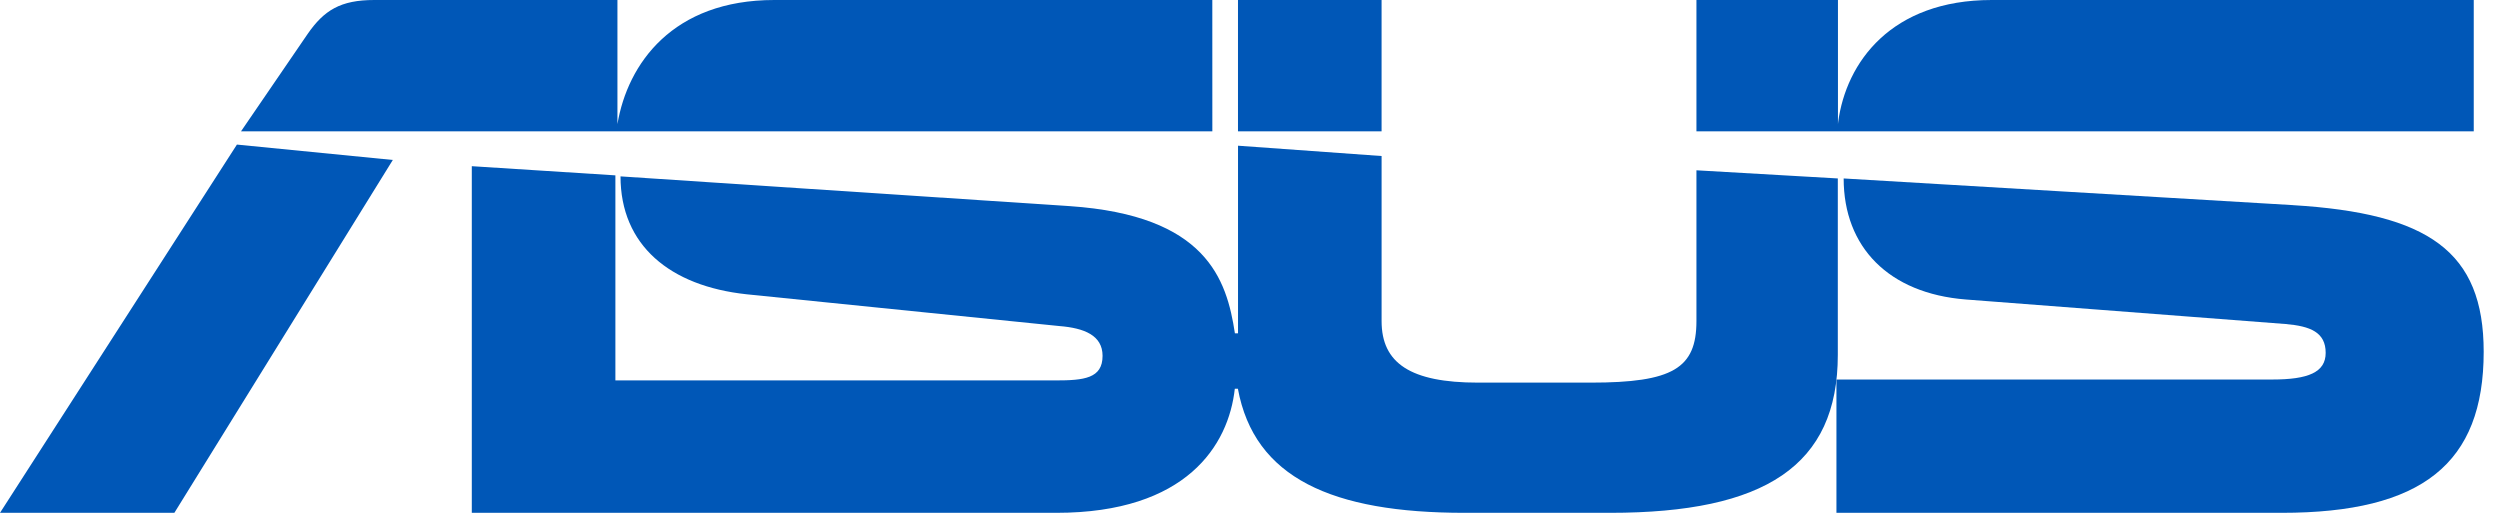 <svg xmlns="http://www.w3.org/2000/svg" width="160" height="33" viewBox="0 0 160 33" fill="none"><g clip-path="url(#clip0_662_63)"><path d="M77.588 0H49.557C43.059 0 40.168 4.068 39.516 7.943V0H23.959C21.789 0 20.741 0.658 19.692 2.168L15.426 8.404H77.59L77.588 0ZM0 32.821H11.159L25.14 10.238L15.163 9.253L0 32.821ZM88.421 0H79.231V8.404H88.421V0ZM146.749 13.128L117.994 11.421C117.994 15.822 120.886 18.777 125.809 19.167L146.287 20.738C147.858 20.874 148.843 21.264 148.843 22.583C148.843 23.83 147.723 24.289 145.428 24.289H117.532V32.821H146.025C155.015 32.821 158.956 29.668 158.956 22.511C158.956 16.084 155.413 13.653 146.747 13.13L146.749 13.128Z" fill="#0057B7"></path><path d="M117.629 11.421L108.572 10.899V20.548C108.572 23.567 107.065 24.488 101.813 24.488H94.593C90.265 24.488 88.422 23.241 88.422 20.55V9.986L79.233 9.325V21.335H79.034C78.509 17.856 77.198 13.789 68.462 13.192L39.713 11.288C39.713 15.69 42.866 18.31 47.791 18.835L67.807 20.868C69.38 20.995 70.564 21.456 70.564 22.775C70.564 24.22 69.38 24.347 67.545 24.347H39.385V11.223L30.195 10.636V32.821H67.604C75.936 32.821 78.63 28.492 79.028 24.878H79.225C80.273 30.589 85.259 32.821 93.727 32.821H103.044C112.958 32.821 117.62 29.803 117.62 22.708V11.424L117.629 11.421ZM158.32 8.404V0H127.469C121.044 0 118.152 3.979 117.643 7.815C117.634 7.86 117.629 7.905 117.629 7.951V0H108.572V8.404H158.32Z" fill="#0057B7"></path></g><defs><clipPath id="clip0_662_63"><rect width="160" height="32.821" fill="white"></rect></clipPath></defs></svg>